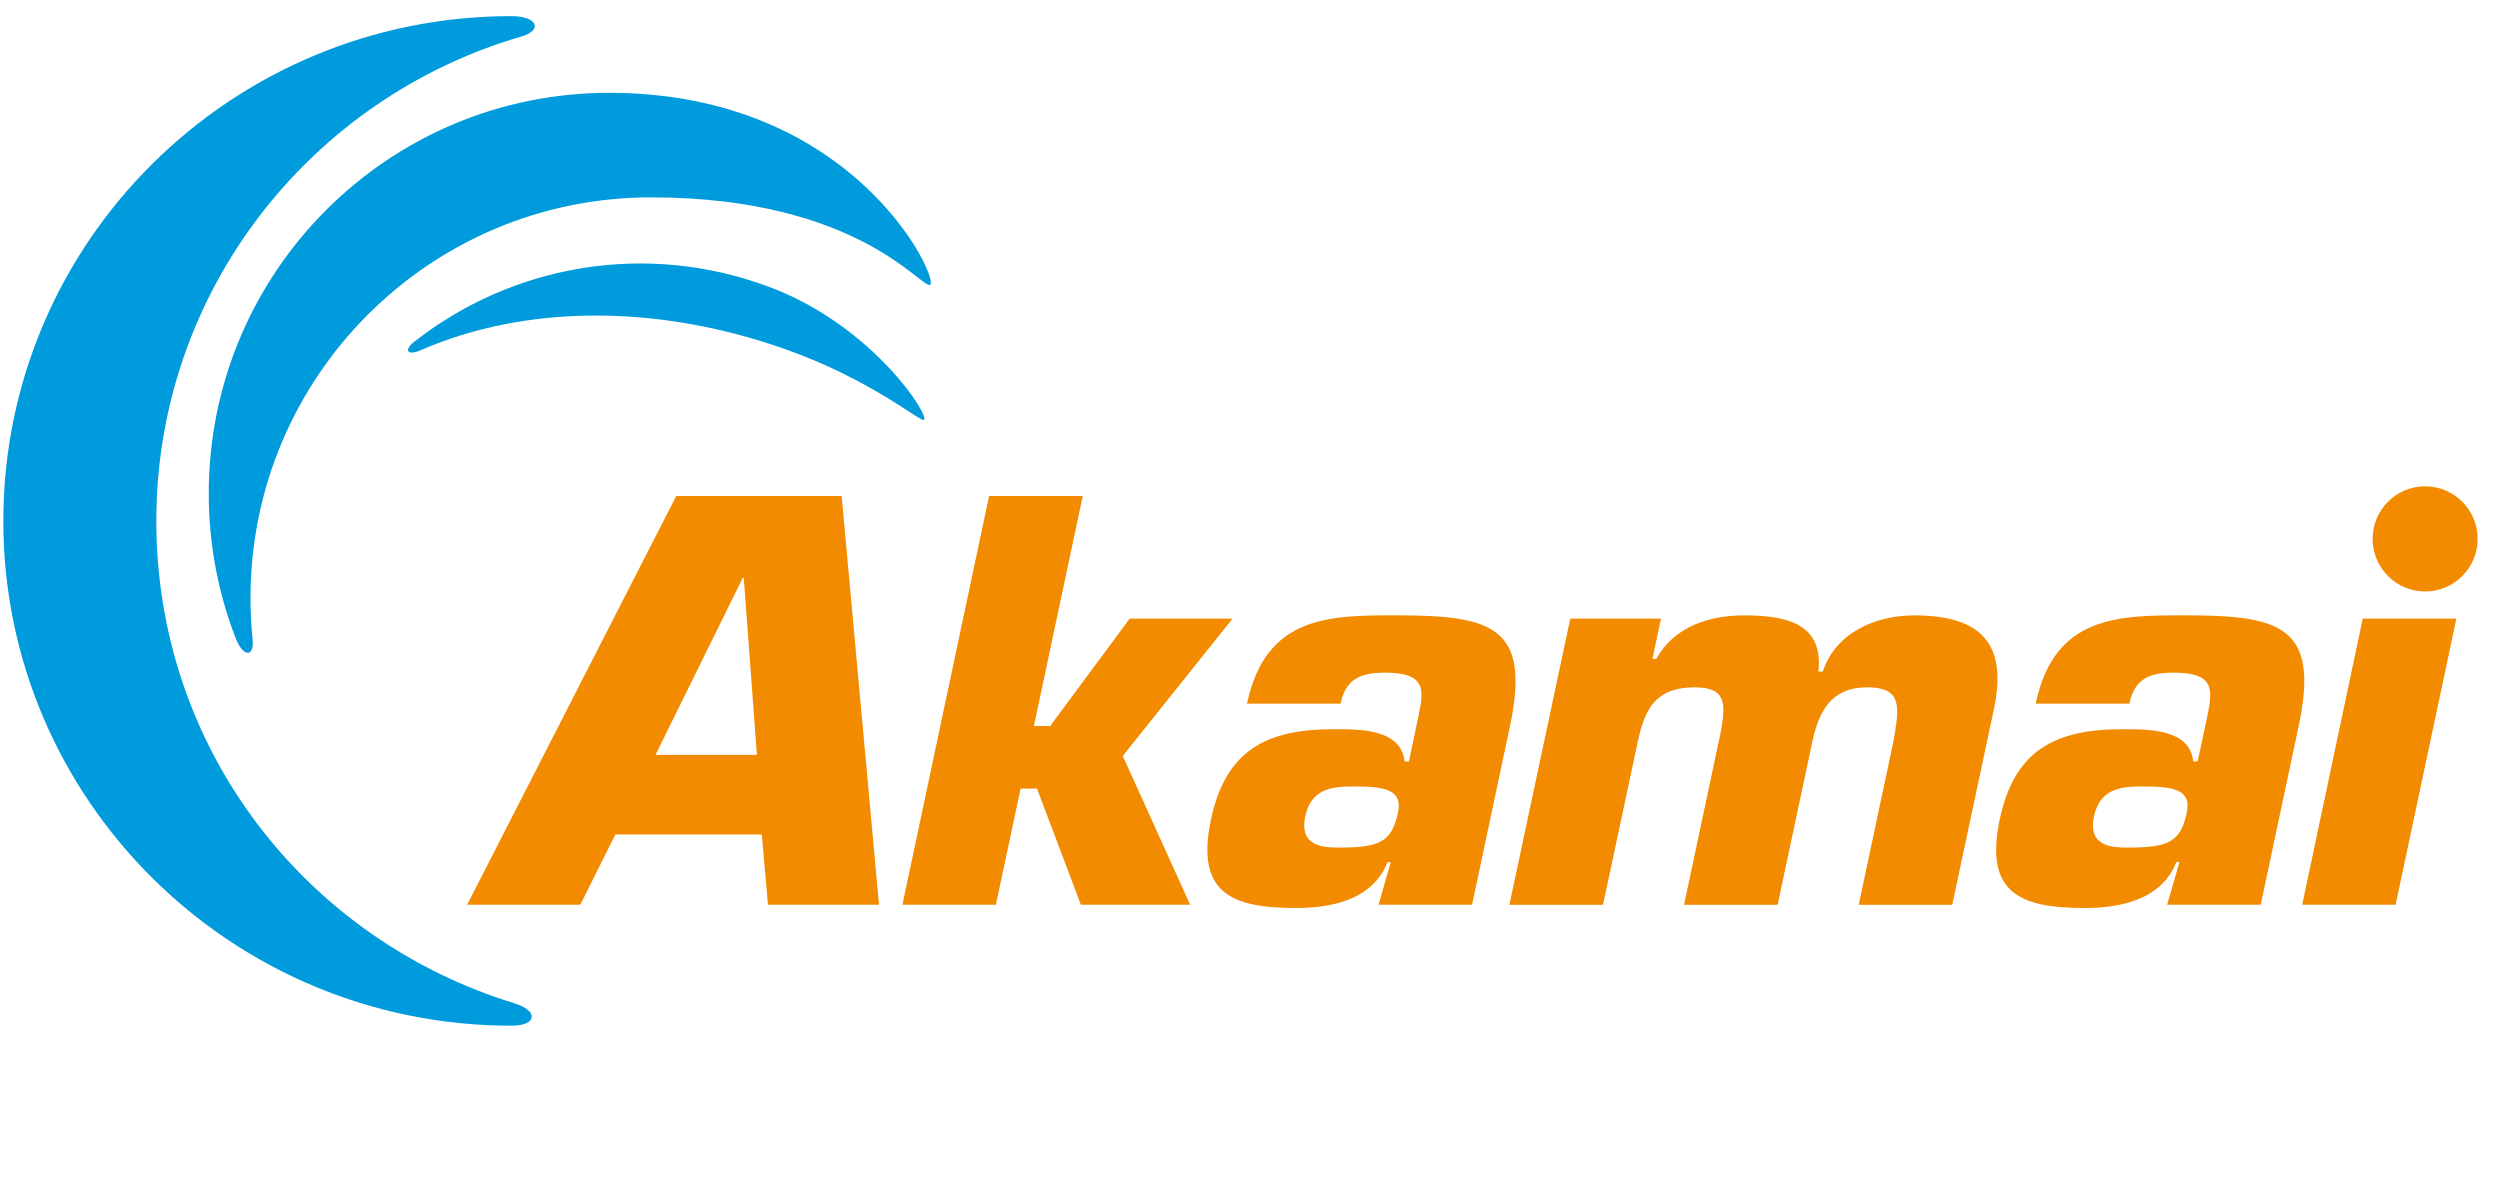 <svg xmlns="http://www.w3.org/2000/svg" width="151" height="72" viewBox="0 0 151 72" fill="none"><g clip-path="url(#clip0_11207_4440)"><path d="M149.65 32.548C149.65 34.305 148.228 35.725 146.48 35.725C144.732 35.725 143.307 34.305 143.307 32.548C143.307 30.791 144.728 29.373 146.48 29.373C148.232 29.373 149.65 30.795 149.65 32.548Z" fill="#F38B01"></path><path d="M46.012 50.403L46.386 54.645H53.093L50.836 29.959H40.845L28.215 54.645H35.049L37.169 50.403H46.012ZM45.717 45.594H39.593L44.864 34.9H44.924L45.717 45.594Z" fill="#F38B01"></path><path d="M62.449 43.851H63.431L68.233 37.364H74.448L67.815 45.66L71.885 54.645H65.284L62.634 47.631H61.645L60.152 54.645H54.506L59.741 29.959H65.398L62.449 43.851Z" fill="#F38B01"></path><path d="M83.262 54.646H88.913L91.204 43.852C92.46 37.891 90.184 37.167 84.403 37.167C80.365 37.167 76.459 37.132 75.317 42.501H80.974C81.294 40.949 82.253 40.629 83.669 40.629C86.128 40.629 86.02 41.65 85.674 43.255L85.1 45.994H84.839C84.625 44.018 82.151 44.045 80.546 44.045C76.466 44.045 74.034 45.33 73.145 49.483C72.215 53.887 74.308 54.843 78.251 54.843C80.228 54.843 82.872 54.452 83.806 52.072H84L83.265 54.646H83.262ZM81.686 47.503C83.53 47.503 84.745 47.63 84.44 49.081C84.052 50.891 83.271 51.192 80.905 51.192C80.044 51.192 78.442 51.192 78.837 49.314C79.174 47.728 80.299 47.503 81.686 47.503Z" fill="#F38B01"></path><path d="M100.324 37.364L99.807 39.801H100.037C101.159 37.76 103.391 37.169 105.329 37.169C107.763 37.169 110.165 37.593 109.831 40.56H110.095C110.923 38.096 113.444 37.169 115.614 37.169C119.597 37.169 121.284 38.816 120.432 42.837L117.915 54.648H112.267L114.393 44.64C114.67 42.837 114.994 41.515 112.786 41.515C110.579 41.515 109.85 42.983 109.457 44.835L107.37 54.648H101.717L103.94 44.182C104.212 42.6 104.34 41.515 102.369 41.515C100.035 41.515 99.342 42.767 98.914 44.835L96.823 54.648H91.168L94.846 37.364H100.324Z" fill="#F38B01"></path><path d="M130.898 54.646H136.548L138.841 43.852C140.104 37.891 137.834 37.167 132.05 37.167C127.999 37.167 124.086 37.132 122.958 42.501H128.615C128.935 40.949 129.903 40.629 131.3 40.629C133.772 40.629 133.649 41.65 133.325 43.255L132.735 45.994H132.472C132.262 44.018 129.791 44.045 128.185 44.045C124.109 44.045 121.665 45.33 120.786 49.483C119.854 53.887 121.949 54.843 125.893 54.843C127.868 54.843 130.511 54.452 131.448 52.072H131.641L130.895 54.646H130.898ZM129.332 47.503C131.163 47.503 132.386 47.63 132.083 49.081C131.703 50.891 130.916 51.192 128.543 51.192C127.687 51.192 126.078 51.192 126.476 49.314C126.815 47.728 127.945 47.503 129.33 47.503" fill="#F38B01"></path><path d="M144.695 54.645H139.053L142.71 37.364H148.366L144.695 54.645Z" fill="#F38B01"></path><path d="M31.094 60.607C32.525 61.045 32.462 61.952 30.89 61.952C13.945 61.954 0.201 48.299 0.201 31.465C0.201 14.631 13.945 0.974 30.89 0.974C32.46 0.974 32.805 1.82 31.501 2.203C18.752 5.904 9.442 17.604 9.442 31.465C9.442 45.326 18.561 56.777 31.096 60.607M15.257 38.608C15.172 37.788 15.13 36.961 15.13 36.125C15.13 22.757 25.956 11.921 39.309 11.921C51.933 11.921 55.723 17.562 56.192 17.195C56.705 16.789 51.611 5.606 36.788 5.606C23.433 5.606 12.609 16.442 12.609 29.81C12.609 32.902 13.189 35.85 14.242 38.564C14.686 39.703 15.371 39.712 15.257 38.608ZM25.385 21.162C31.669 18.419 39.562 18.336 47.323 21.052C52.535 22.871 55.555 25.472 55.802 25.364C56.213 25.185 52.77 19.725 46.554 17.365C39.031 14.51 30.925 16.005 25.02 20.642C24.369 21.154 24.614 21.497 25.385 21.162Z" fill="#009BDD"></path></g><defs><clipPath id="clip0_11207_4440"><rect width="150" height="71" fill="white" transform="translate(0.201 0.974)"></rect></clipPath></defs></svg>